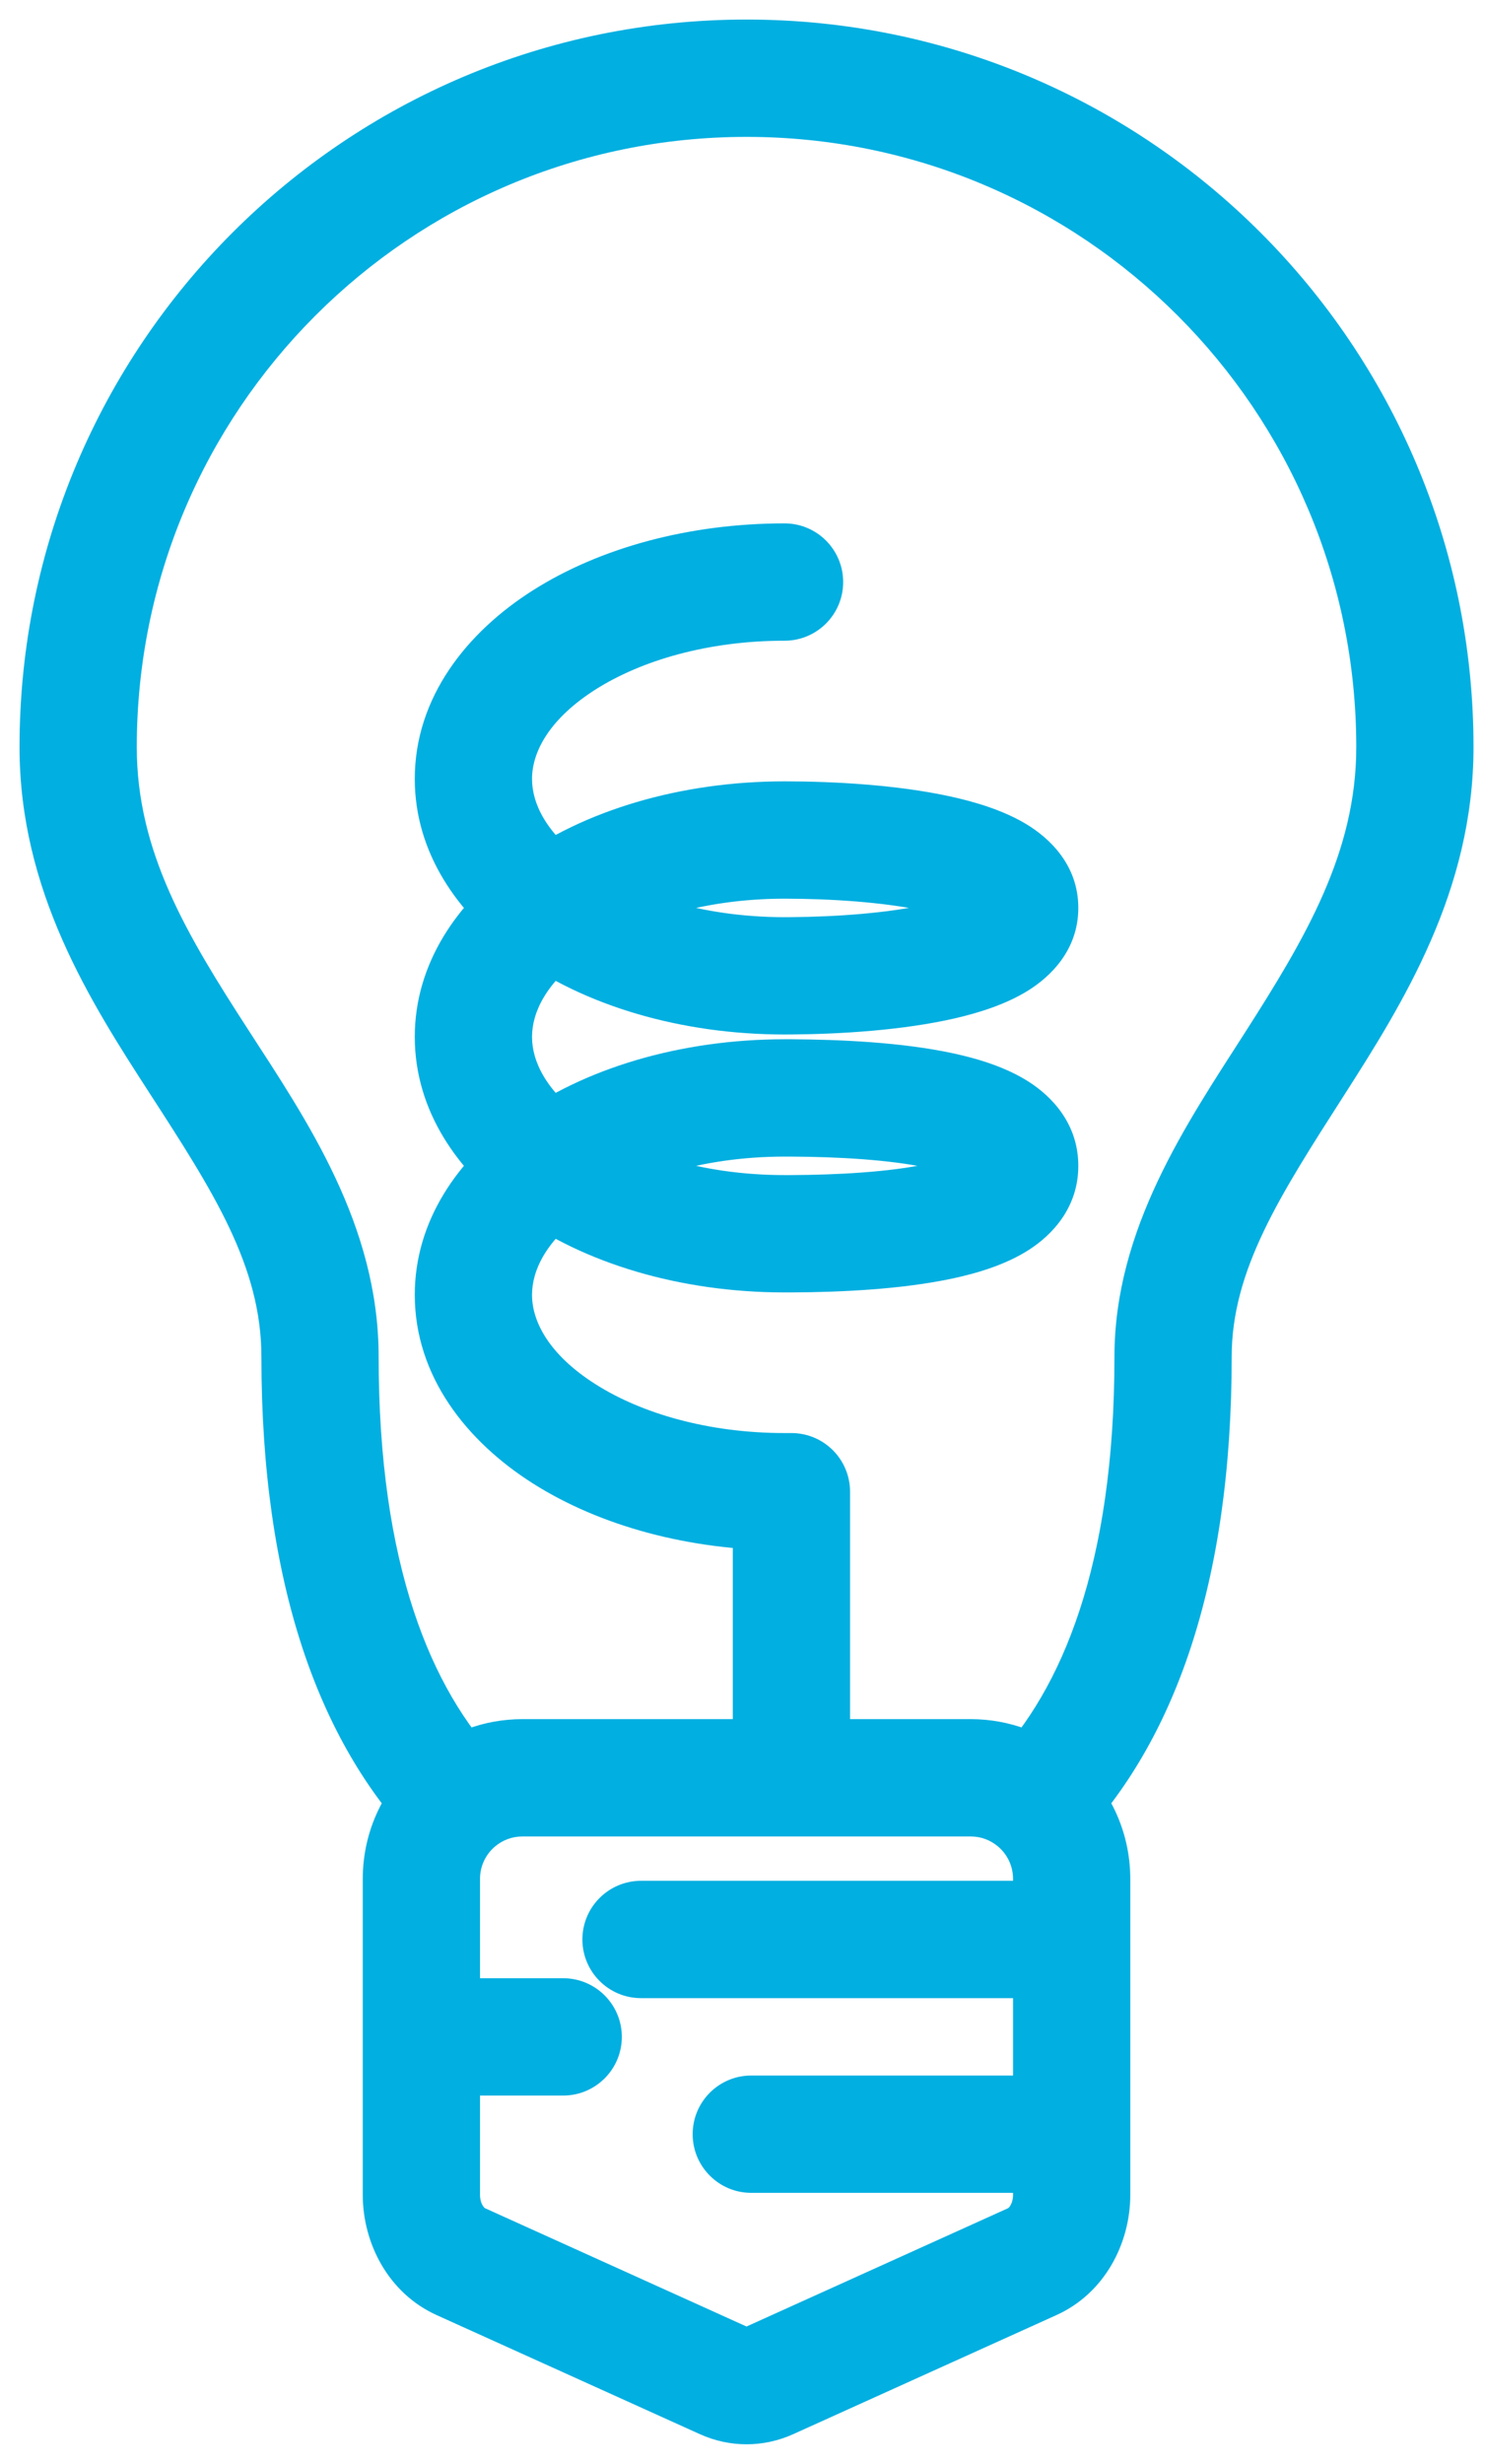 <svg width="38" height="63" viewBox="0 0 38 63" fill="none" xmlns="http://www.w3.org/2000/svg">
<path d="M26.417 57.829L27.034 59.196L26.417 57.829ZM19.678 60.875L20.296 62.242H20.296L19.678 60.875ZM18.528 60.875L17.911 62.242H17.911L18.528 60.875ZM11.79 57.829L11.172 59.196L11.79 57.829ZM26.508 46.069L25.538 47.214L26.508 46.069ZM16.403 48.092C15.575 48.092 14.903 48.764 14.903 49.592C14.903 50.42 15.575 51.092 16.403 51.092V48.092ZM14.412 53.583C15.24 53.583 15.912 52.911 15.912 52.083C15.912 51.254 15.24 50.583 14.412 50.583V53.583ZM19.225 53.071C18.396 53.071 17.725 53.742 17.725 54.571C17.725 55.399 18.396 56.071 19.225 56.071V53.071ZM20.076 16.383C20.905 16.383 21.576 15.711 21.576 14.883C21.576 14.055 20.905 13.383 20.076 13.383V16.383ZM18.752 44.812C18.752 45.641 19.424 46.312 20.252 46.312C21.08 46.312 21.752 45.641 21.752 44.812H18.752ZM20.252 31.547L20.244 30.047L20.252 31.547ZM20.252 28.074L20.244 29.574L20.252 28.074ZM20.252 24.951L20.262 26.451L20.252 24.951ZM20.252 38.143H21.752C21.752 37.314 21.08 36.643 20.252 36.643V38.143ZM3.5 19.103C3.5 10.486 10.486 3.5 19.103 3.5V0.5C8.829 0.5 0.5 8.829 0.5 19.103H3.5ZM19.103 3.5C27.721 3.5 34.706 10.486 34.706 19.103H37.706C37.706 8.829 29.378 0.5 19.103 0.5V3.5ZM9.689 34.69C9.689 31.32 7.84 28.63 6.354 26.334C4.787 23.914 3.5 21.787 3.5 19.103H0.5C0.5 22.783 2.307 25.604 3.835 27.964C5.443 30.448 6.689 32.37 6.689 34.69H9.689ZM34.706 19.103C34.706 21.792 33.414 23.974 31.849 26.417C30.373 28.721 28.518 31.42 28.518 34.69H31.518C31.518 32.474 32.757 30.561 34.375 28.035C35.905 25.646 37.706 22.778 37.706 19.103H34.706ZM25.799 56.462L19.06 59.508L20.296 62.242L27.034 59.196L25.799 56.462ZM19.146 59.508L12.408 56.462L11.172 59.196L17.911 62.242L19.146 59.508ZM19.06 59.508C19.067 59.505 19.082 59.5 19.103 59.5C19.124 59.5 19.14 59.505 19.146 59.508L17.911 62.242C18.673 62.586 19.534 62.586 20.296 62.242L19.06 59.508ZM9.283 56.122C9.283 57.368 9.944 58.641 11.172 59.196L12.408 56.462C12.417 56.466 12.388 56.456 12.351 56.394C12.314 56.332 12.283 56.238 12.283 56.122H9.283ZM25.923 56.122C25.923 56.238 25.892 56.332 25.855 56.394C25.819 56.456 25.79 56.466 25.799 56.462L27.034 59.196C28.263 58.641 28.923 57.368 28.923 56.122H25.923ZM24.839 43.958H13.368V46.958H24.839V43.958ZM24.839 46.958C25.107 46.958 25.349 47.054 25.538 47.214L27.477 44.924C26.766 44.322 25.843 43.958 24.839 43.958V46.958ZM25.538 47.214C25.776 47.415 25.923 47.711 25.923 48.043H28.923C28.923 46.792 28.359 45.671 27.477 44.924L25.538 47.214ZM28.518 34.69C28.518 40.023 27.17 43.203 25.423 45.033L27.593 47.105C30.048 44.533 31.518 40.497 31.518 34.69H28.518ZM12.283 48.043C12.283 47.711 12.43 47.415 12.668 47.214L10.729 44.925C9.847 45.672 9.283 46.792 9.283 48.043H12.283ZM12.668 47.214C12.857 47.054 13.1 46.958 13.368 46.958V43.958C12.363 43.958 11.44 44.323 10.729 44.925L12.668 47.214ZM12.784 45.034C11.036 43.203 9.689 40.023 9.689 34.69H6.689C6.689 40.497 8.158 44.533 10.613 47.105L12.784 45.034ZM25.923 48.043V49.592H28.923V48.043H25.923ZM27.423 48.092H16.403V51.092H27.423V48.092ZM12.283 56.122V52.083H9.283V56.122H12.283ZM12.283 52.083V48.043H9.283V52.083H12.283ZM10.783 53.583H14.412V50.583H10.783V53.583ZM25.923 49.592V54.571H28.923V49.592H25.923ZM25.923 54.571V56.122H28.923V54.571H25.923ZM27.423 53.071H19.225V56.071H27.423V53.071ZM13.614 19.917C13.614 19.223 14.062 18.375 15.248 17.625C16.414 16.888 18.117 16.383 20.076 16.383V13.383C17.638 13.383 15.36 14.005 13.644 15.09C11.947 16.163 10.614 17.832 10.614 19.917H13.614ZM20.076 36.643C18.117 36.643 16.414 36.138 15.248 35.4C14.062 34.651 13.614 33.803 13.614 33.108H10.614C10.614 35.194 11.947 36.863 13.644 37.936C15.36 39.021 17.638 39.643 20.076 39.643V36.643ZM20.076 22.979C21.23 22.979 22.613 23.065 23.668 23.294C24.207 23.411 24.546 23.542 24.714 23.643C24.893 23.751 24.593 23.633 24.593 23.215H27.593C27.593 22.105 26.841 21.424 26.267 21.076C25.682 20.723 24.967 20.506 24.303 20.362C22.95 20.068 21.325 19.979 20.076 19.979V22.979ZM13.614 26.513C13.614 25.88 13.98 25.129 14.943 24.427L13.176 22.003C11.715 23.068 10.614 24.623 10.614 26.513H13.614ZM14.943 24.427C16.101 23.584 17.93 22.979 20.076 22.979V19.979C17.418 19.979 14.938 20.719 13.176 22.003L14.943 24.427ZM20.076 23.452C17.93 23.452 16.101 22.846 14.943 22.003L13.176 24.427C14.938 25.712 17.418 26.452 20.076 26.452V23.452ZM14.943 22.003C13.98 21.301 13.614 20.55 13.614 19.917H10.614C10.614 21.807 11.715 23.363 13.176 24.427L14.943 22.003ZM13.614 33.108C13.614 32.475 13.98 31.725 14.943 31.023L13.176 28.598C11.715 29.663 10.614 31.219 10.614 33.108H13.614ZM14.943 31.023C16.101 30.179 17.93 29.574 20.076 29.574V26.574C17.418 26.574 14.938 27.314 13.176 28.598L14.943 31.023ZM20.076 30.047C17.93 30.047 16.101 29.442 14.943 28.598L13.176 31.023C14.938 32.307 17.418 33.047 20.076 33.047V30.047ZM14.943 28.598C13.98 27.896 13.614 27.146 13.614 26.513H10.614C10.614 28.402 11.715 29.958 13.176 31.023L14.943 28.598ZM24.593 29.811C24.593 29.475 24.827 29.358 24.709 29.433C24.571 29.521 24.269 29.645 23.756 29.756C22.753 29.972 21.42 30.041 20.244 30.047L20.259 33.047C21.483 33.041 23.07 32.972 24.388 32.688C25.035 32.549 25.744 32.333 26.326 31.96C26.928 31.575 27.593 30.877 27.593 29.811H24.593ZM20.244 30.047C20.188 30.047 20.132 30.047 20.076 30.047V33.047C20.137 33.047 20.198 33.047 20.259 33.047L20.244 30.047ZM20.076 29.574C20.132 29.574 20.188 29.574 20.244 29.574L20.259 26.574C20.198 26.574 20.137 26.574 20.076 26.574V29.574ZM20.244 29.574C21.42 29.58 22.753 29.649 23.756 29.865C24.269 29.976 24.571 30.1 24.709 30.188C24.827 30.264 24.593 30.146 24.593 29.811H27.593C27.593 28.744 26.928 28.046 26.326 27.661C25.744 27.289 25.035 27.072 24.388 26.933C23.07 26.649 21.483 26.581 20.259 26.574L20.244 29.574ZM24.593 23.215C24.593 22.809 24.879 22.684 24.724 22.781C24.572 22.875 24.257 23.003 23.74 23.12C22.732 23.349 21.395 23.443 20.241 23.451L20.262 26.451C21.508 26.442 23.091 26.344 24.404 26.046C25.047 25.9 25.742 25.682 26.312 25.326C26.876 24.974 27.593 24.297 27.593 23.215H24.593ZM20.241 23.451C20.186 23.451 20.131 23.452 20.076 23.452V26.452C20.138 26.452 20.2 26.451 20.262 26.451L20.241 23.451ZM21.752 44.812V38.143H18.752V44.812H21.752ZM20.076 39.643H20.252V36.643H20.076V39.643Z" fill="#01AFE1"/>
</svg>
